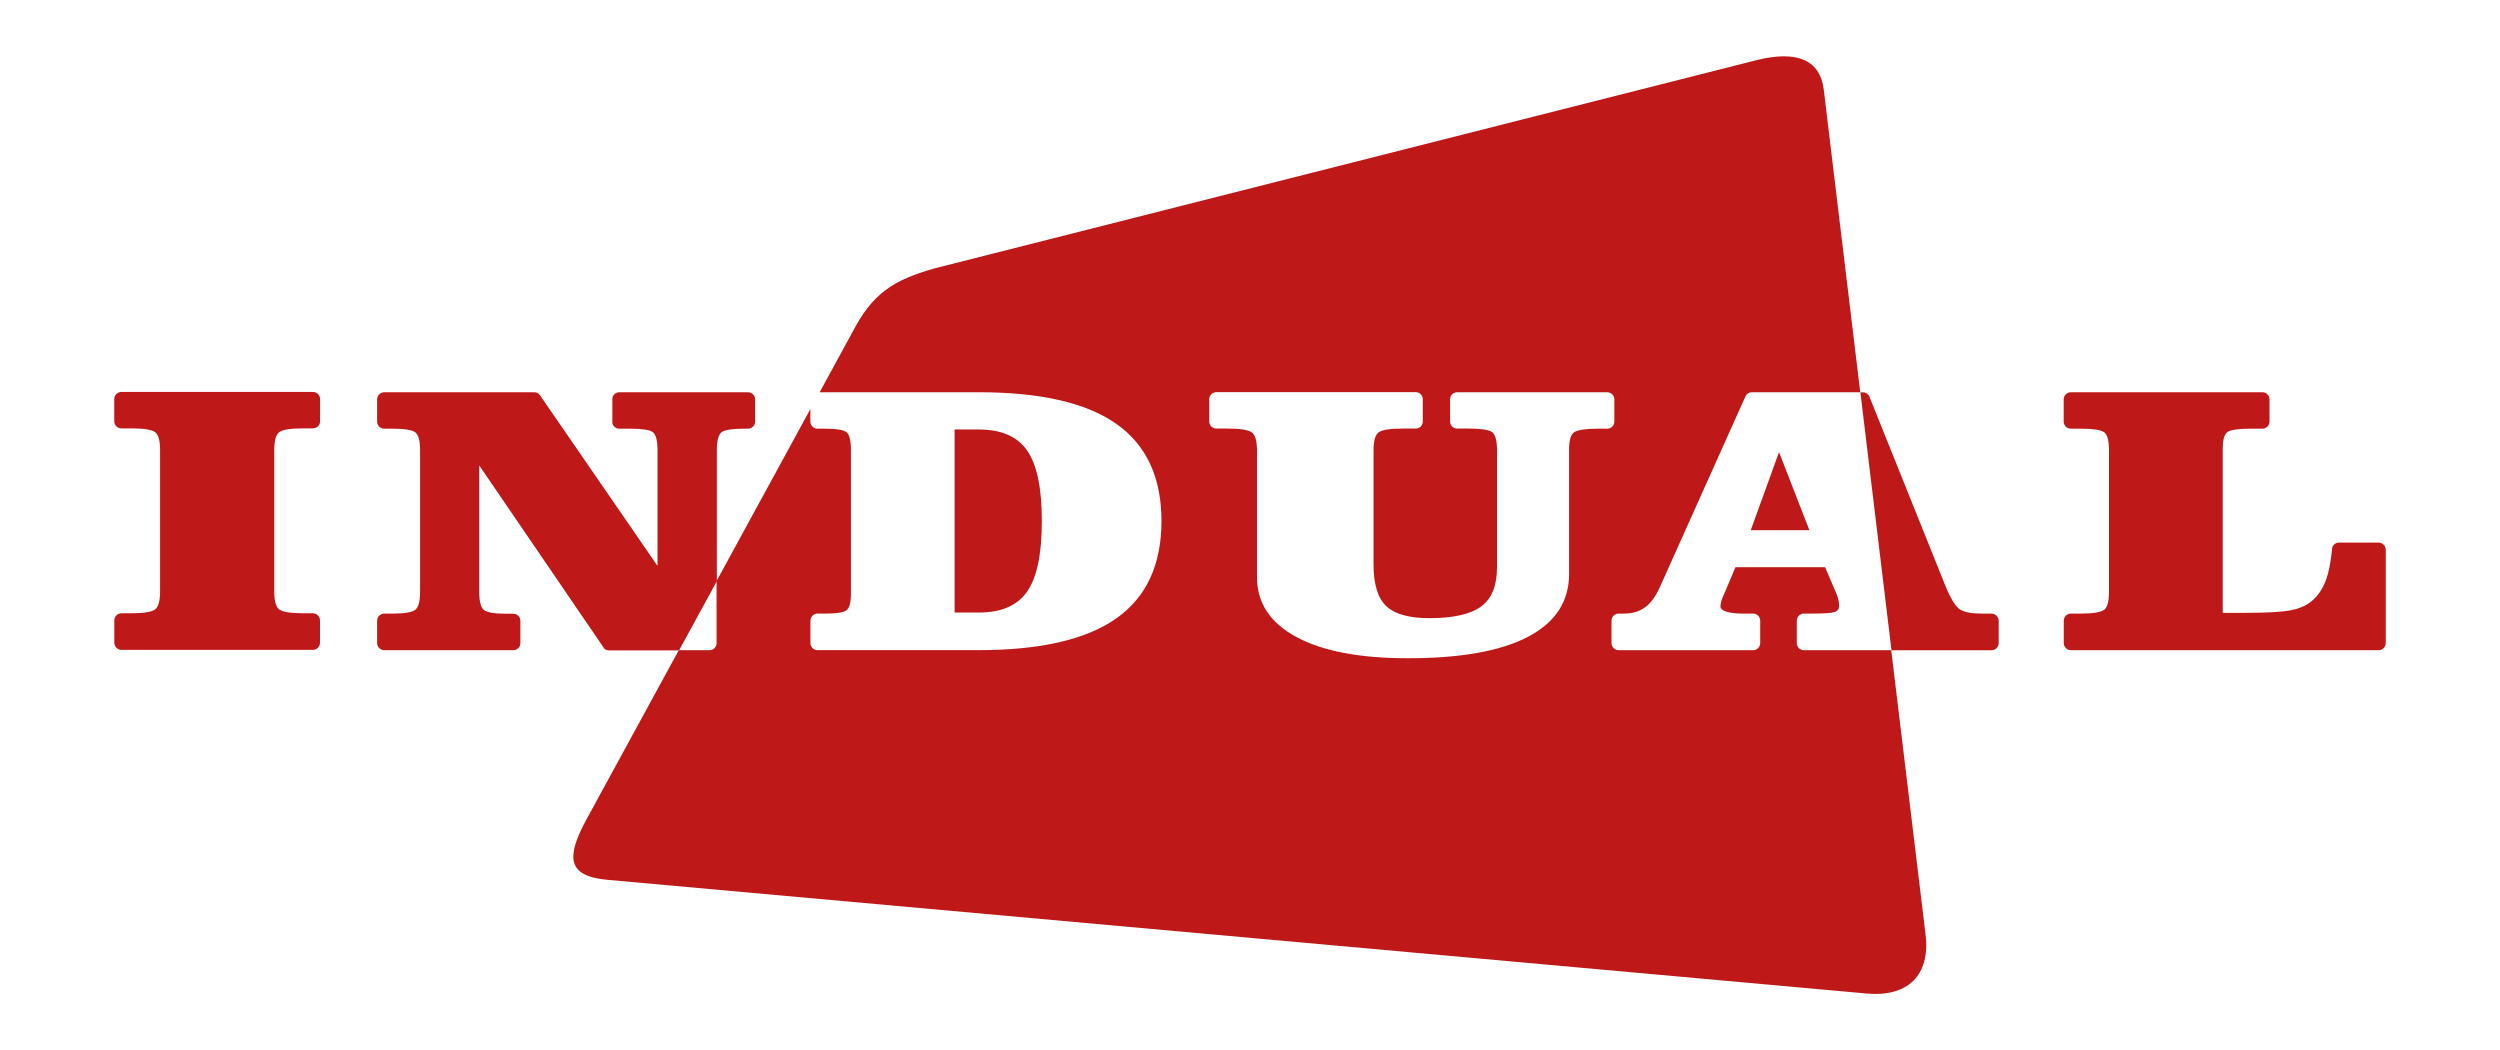 <svg xmlns="http://www.w3.org/2000/svg" id="Capa_1" viewBox="0 0 404.14 169.79"><defs><style>      .st0 {        fill: #bf1818;      }    </style></defs><polygon class="st0" points="283.02 85.71 292.5 85.71 287.59 73.09 283.02 85.71"></polygon><path class="st0" d="M384.59,87.72h-6.58c-.47.04-.85.35-.99.78-.02.17-.03.33-.05.5-.21,1.96-.52,3.56-.96,4.76-.54,1.46-1.33,2.61-2.37,3.46-.83.69-1.95,1.17-3.36,1.44-1.41.27-3.83.41-7.26.41h-3.7v-26.52c0-1.52.28-2.44.84-2.76s1.76-.49,3.58-.49h2.03c.6-.02,1.08-.5,1.11-1.1v-3.69c-.03-.61-.53-1.1-1.15-1.1h-30.96c-.64,0-1.16.52-1.16,1.16v3.58c0,.63.5,1.13,1.12,1.15h1.66c1.96,0,3.2.19,3.74.56.54.37.8,1.37.8,2.99v22.76c0,1.62-.27,2.62-.82,3s-1.79.58-3.72.58h-1.55s-.04-.01-.06-.01-.04.01-.06.01c-.61.03-1.1.53-1.1,1.15v3.61c0,.63.5,1.14,1.13,1.16h49.79c.62-.02,1.13-.53,1.13-1.16v-15.08c0-.61-.47-1.09-1.07-1.15h-.01Z"></path><path class="st0" d="M115.88,72.85c0-1.62.26-2.61.78-2.99.52-.37,1.7-.56,3.54-.56h.75c.62-.02,1.12-.52,1.12-1.15v-3.58c0-.64-.52-1.16-1.16-1.16h-20.81c-.56,0-1.01.41-1.11.94v4.03c.11.51.53.91,1.07.92h1.91c1.78,0,2.95.17,3.5.52s.82,1.36.82,3.03v18.63l-19.01-27.6c-.23-.31-.54-.48-.95-.47h-24.21c-.64,0-1.16.52-1.16,1.16v3.58c0,.63.5,1.13,1.12,1.15h1.44c1.89,0,3.09.2,3.61.59s.78,1.38.78,2.96v22.76c0,1.6-.27,2.59-.8,2.99-.54.39-1.73.59-3.59.59h-1.4c-.64,0-1.16.52-1.16,1.16v3.6c0,.63.5,1.13,1.12,1.16h20.92c.62-.02,1.11-.52,1.12-1.13v-3.63c-.01-.63-.52-1.14-1.16-1.14h-1.17c-1.83,0-3.01-.19-3.54-.58-.52-.38-.78-1.39-.78-3v-20.39l20.08,29.41c.18.36.54.52,1.07.49h11.15l6.11-11.19v-21.1Z"></path><path class="st0" d="M166.05,95.61c1.58-2.27,2.37-6.06,2.37-11.38s-.79-9.12-2.37-11.39-4.18-3.41-7.8-3.41h-3.93v29.59h3.93c3.62,0,6.22-1.13,7.8-3.4h0Z"></path><path class="st0" d="M322,99.19h-1.72c-1.57,0-2.7-.22-3.41-.65-.7-.43-1.49-1.68-2.35-3.75l-12.28-30.58-.06-.15c-.19-.38-.57-.64-1.02-.64h-.42l5.03,41.7h16.2c.62-.02,1.13-.53,1.13-1.16v-3.61c0-.62-.49-1.12-1.1-1.15h0Z"></path><path class="st0" d="M50.58,63.36h-30.95c-.64,0-1.16.52-1.16,1.16v3.58c0,.63.5,1.13,1.12,1.15h1.65c1.98,0,3.25.2,3.81.59s.83,1.38.83,2.96v22.76c0,1.6-.28,2.59-.85,2.99-.57.39-1.83.59-3.79.59h-1.6c-.64,0-1.16.52-1.16,1.16v3.6c0,.63.5,1.13,1.12,1.16h31.01c.62-.02,1.12-.53,1.12-1.16v-3.6c0-.64-.52-1.16-1.16-1.16h-1.56c-1.98,0-3.26-.2-3.83-.59-.57-.39-.85-1.39-.85-2.99v-22.76c0-1.58.28-2.56.83-2.96.56-.39,1.84-.59,3.85-.59h1.61c.62-.02,1.12-.52,1.12-1.15v-3.58c0-.64-.52-1.16-1.16-1.16Z"></path><g><path class="st0" d="M311.28,151.08l-5.55-45.97h-14.15c-.6-.02-1.08-.5-1.12-1.1v-3.72c.03-.59.5-1.06,1.09-1.1h1.33c2.04,0,3.28-.09,3.74-.26.46-.17.68-.5.68-.99,0-.32-.03-.63-.1-.93-.07-.3-.15-.58-.25-.86l-1.92-4.46h-14.48l-1.68,3.98c-.29.61-.48,1.08-.59,1.43-.1.34-.16.66-.16.94,0,.36.33.65.98.85.65.2,1.58.3,2.78.3h1.58c.58.03,1.04.49,1.09,1.07v3.78c-.05.59-.52,1.05-1.11,1.07h-21.8c-.62-.02-1.13-.53-1.13-1.16v-3.61c0-.62.49-1.12,1.1-1.15.02,0,.04,0,.06,0s.04,0,.06,0h.77c1.36,0,2.5-.33,3.42-1,.93-.67,1.73-1.76,2.41-3.28l13.81-30.78c.17-.42.57-.72,1.06-.72h17.52l-5.9-48.94c-.58-4.82-4.41-6.35-10.8-4.76l-132.84,33.65c-6.83,1.92-10.14,4.08-13.39,10.36l-5.29,9.69h25.72c10.01,0,17.43,1.71,22.27,5.13,4.84,3.42,7.27,8.65,7.27,15.69s-2.43,12.31-7.29,15.73c-4.86,3.43-12.28,5.14-22.26,5.14h-26.11c-.61-.04-1.09-.53-1.09-1.15v-3.6c0-.64.52-1.16,1.16-1.16h1.35c1.65,0,2.74-.16,3.26-.49.52-.32.78-1.25.78-2.79v-23.06c0-1.62-.24-2.61-.73-2.99-.49-.37-1.61-.56-3.39-.56h-1.32c-.62-.02-1.12-.52-1.12-1.15v-2.02l-15.16,27.79v10.12c-.05.59-.51,1.05-1.11,1.07h-5l-14.9,27.31c-3.37,6.2-3.15,9.22,3.37,9.81l203.55,18.38c6.61.6,10.33-2.9,9.53-9.53ZM259.79,69.3h-1.43c-2,0-3.29.19-3.86.56s-.85,1.31-.85,2.81v20.12c0,4.45-2.21,7.83-6.63,10.15-4.42,2.32-10.9,3.47-19.43,3.47-7.75,0-13.76-1.14-18.01-3.43-4.25-2.29-6.38-5.51-6.38-9.68v-4.89h0v-15.58c0-1.58-.29-2.56-.88-2.96-.58-.39-1.89-.59-3.92-.59h-1.8c-.62-.02-1.12-.52-1.12-1.15v-3.58c0-.64.52-1.16,1.16-1.16h32.22c.61,0,1.1.48,1.14,1.08v3.74c-.04.59-.51,1.05-1.1,1.07h-2.07c-2.06,0-3.37.2-3.94.59s-.85,1.38-.85,2.96v18.39c0,3.22.69,5.47,2.06,6.77,1.38,1.29,3.7,1.94,6.98,1.94,3.89,0,6.68-.64,8.38-1.91,1.7-1.27,2.54-3.37,2.54-6.28v-18.91c0-1.64-.28-2.64-.83-3-.55-.36-1.83-.55-3.84-.55h-1.81c-.61-.02-1.09-.51-1.11-1.12v-3.63c.02-.62.52-1.12,1.15-1.12h24.25c.64,0,1.16.52,1.16,1.16v3.58c0,.63-.5,1.13-1.12,1.15h-.08.02Z"></path><path class="st0" d="M282.15,64.11v.02c-.06.12-.1.26-.1.4.01-.15.04-.29.1-.42Z"></path></g></svg>